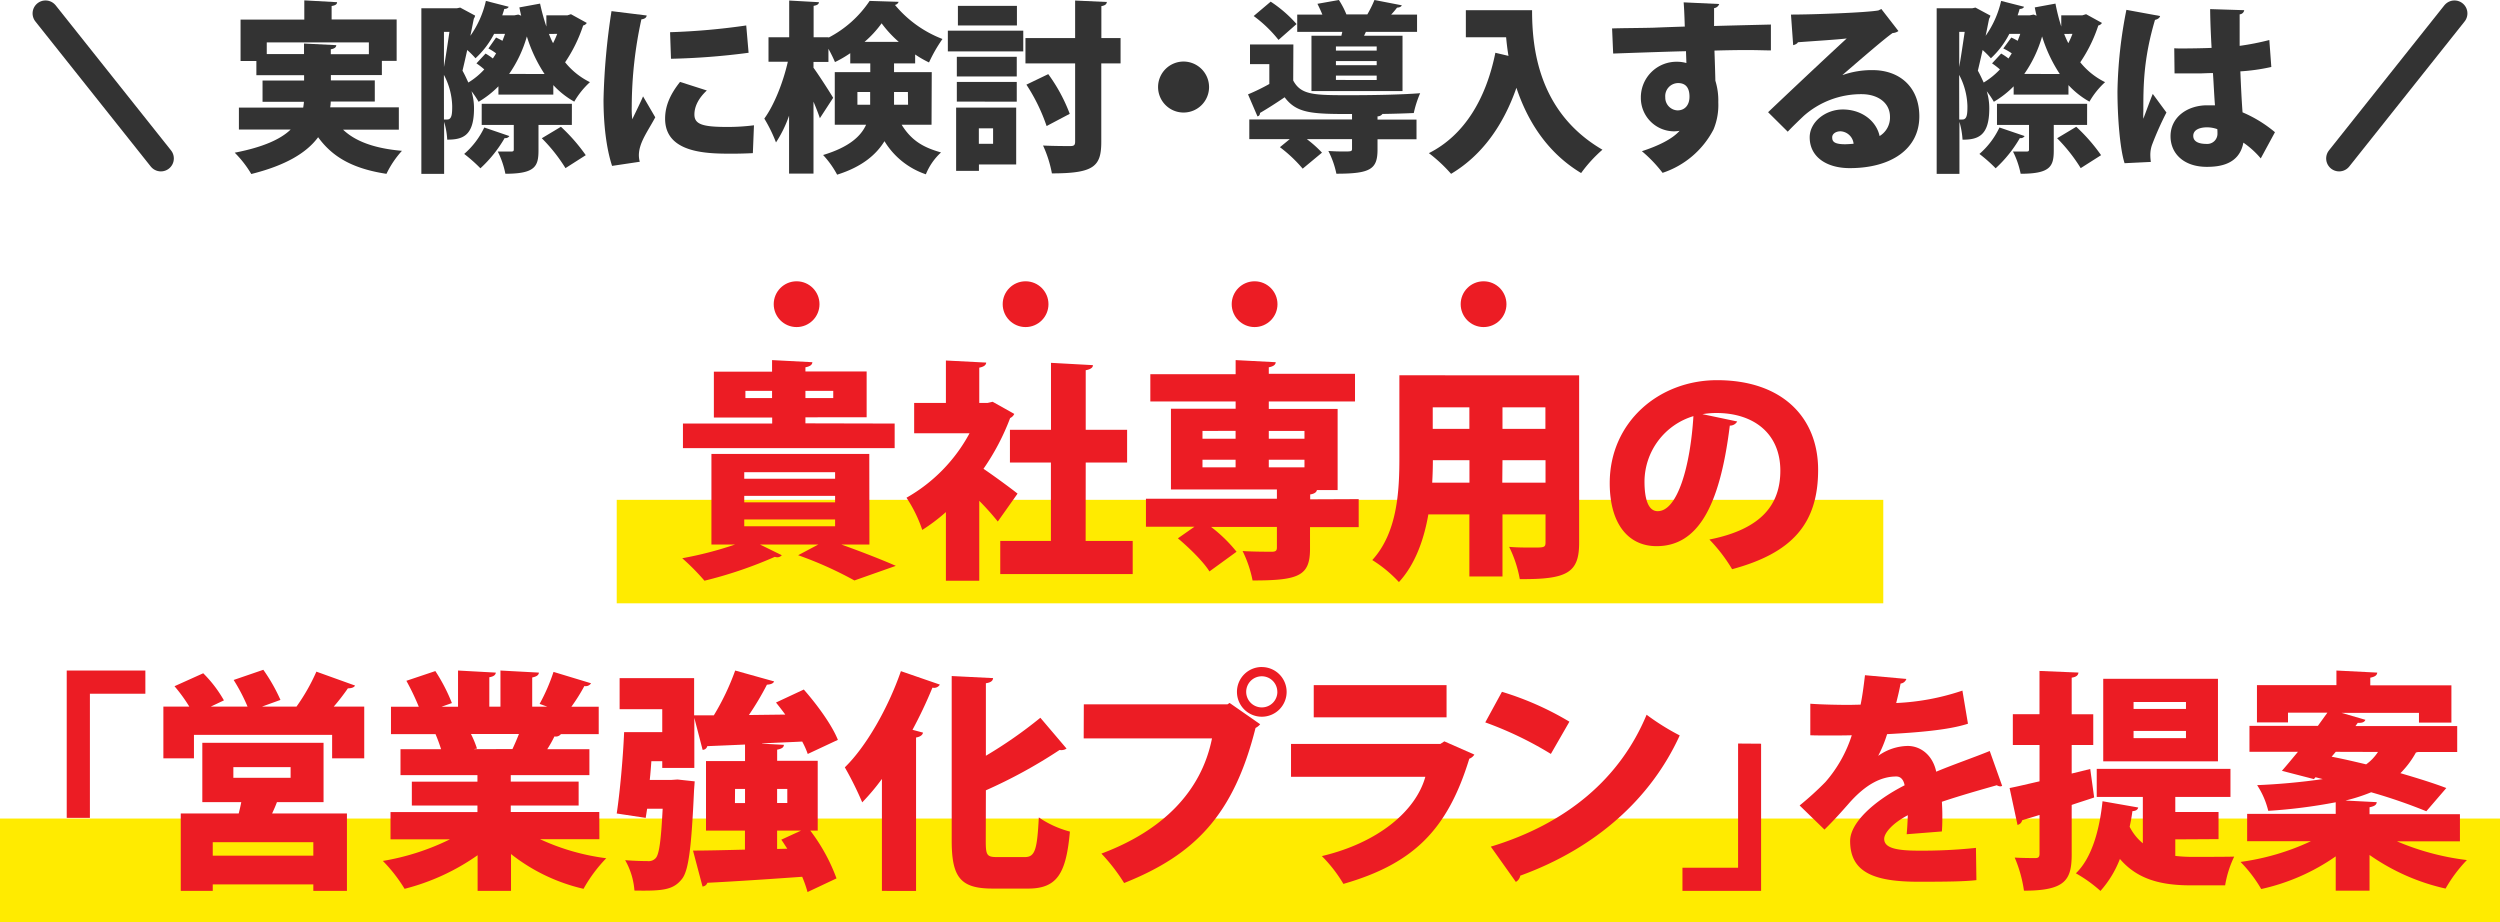 <svg xmlns="http://www.w3.org/2000/svg" viewBox="0 0 604 222.76"><defs><style>.cls-1{fill:#ffeb00;}.cls-2{fill:#ec1c24;}.cls-3{fill:#333;}.cls-4{fill:none;stroke:#333;stroke-linecap:round;stroke-linejoin:round;stroke-width:6.26px;}</style></defs><g id="レイヤー_2" data-name="レイヤー 2"><g id="レイヤー_1-2" data-name="レイヤー 1"><rect class="cls-1" x="149" y="120.76" width="306" height="25"/><rect class="cls-1" y="197.76" width="604" height="25"/><path class="cls-2" d="M210.05,131.56h-6.78c4.87,1.74,10,3.75,13.16,5.15l-10,3.53a90.3,90.3,0,0,0-13.6-6.1l4.87-2.58H183.62l5.26,2.58a1.42,1.42,0,0,1-1.12.5,2.2,2.2,0,0,1-.56-.11,102,102,0,0,1-17,5.77,55,55,0,0,0-5.37-5.43,88.86,88.86,0,0,0,12.76-3.31h-5.71V109.67h38.14Zm6.1-29.23v5.94H165v-5.94h21.56v-1.46H172.47V89.79h14.06V87l9.74.51c-.05.61-.5,1-1.68,1.23v1h14.79v11.08H194.59v1.46Zm-36.34,11.76v1.57h21.95v-1.57Zm0,5.71v1.57h21.95V119.8Zm0,5.71v1.63h21.95v-1.63Zm.28-29.34h6.44V94.43h-6.44Zm21.22-1.74h-6.72v1.74h6.72Z"/><path class="cls-2" d="M245.05,100a2,2,0,0,1-1,1,56.14,56.14,0,0,1-6.44,12.26c2.74,1.85,7,5,8.23,6L241.07,126a65.06,65.06,0,0,0-4.48-5V140.3h-8.06V123.72a44.31,44.31,0,0,1-5.71,4.31,32.94,32.94,0,0,0-3.81-7.78,39.23,39.23,0,0,0,15.23-15.57H220.86V97.35h7.67V87.1l9.74.5c-.05.62-.56,1-1.68,1.23v8.52h2l1.23-.28Zm17.24,30.69h11.37v8h-32v-8H253.9V111.74H244v-7.9h9.92V87.66l10.13.56c0,.61-.56,1-1.74,1.23v14.39h10v7.9h-10Z"/><path class="cls-2" d="M328.26,120.59v6.77H316.5v5.27c0,6.55-2.8,7.61-13.88,7.61a28.17,28.17,0,0,0-2.41-7.11c2.52.17,6.16.17,7.05.17s1.24-.23,1.24-1v-5H292.59a35.34,35.34,0,0,1,6.16,6l-6.55,4.76c-1.4-2.29-4.82-5.65-7.62-8l4-2.8H276.86v-6.77H308.5v-2.24H282.9V98.75h15.63V97H277.92v-6.6h20.61V87l9.69.51c-.06.61-.51,1-1.68,1.23v1.57h20.83V97H306.54v1.8h16.63v19.6h-5c-.11.5-.56.89-1.63,1.06v1.18Zm-37.74-16.47V106h8v-1.91Zm0,6.95v1.84h8v-1.84Zm24.64-6.95h-8.62V106h8.62Zm0,8.79v-1.84h-8.62v1.84Z"/><path class="cls-2" d="M381.52,90.68v40.43c0,7.23-2.8,8.91-14.34,8.8a29,29,0,0,0-2.57-7.79c1.85.17,4,.17,5.65.17,2.8,0,3.14,0,3.14-1.29v-6.72H363v15h-8v-15h-9.91c-1.06,6.11-3.19,12.1-7.11,16.35a31.46,31.46,0,0,0-6.44-5.32c6.1-6.66,6.55-16.74,6.55-24.64v-20Zm-35.34,20.5c0,1.68-.05,3.53-.16,5.43h9v-5.43ZM355,98.41h-8.85v5.21H355Zm18.37,5.21V98.41H363v5.21Zm-10.42,13H373.4v-5.43H363Z"/><path class="cls-2" d="M419.71,101.83a2,2,0,0,1-1.79,1c-2.46,20-7.95,29.12-17.7,29.12-6.77,0-11.31-5.32-11.31-15.23,0-14.73,11.87-24.87,25.93-24.87,15.74,0,24.42,9,24.42,21.67,0,13.11-6.39,20.11-20.78,24a38.68,38.68,0,0,0-5.49-7.17c12.71-2.52,17.14-8.56,17.14-16.63,0-9-6.44-13.94-15.46-13.94a21.86,21.86,0,0,0-3.36.28Zm-10.58-1.29a16.59,16.59,0,0,0-11.82,15.79c0,4.09.84,7.17,3.19,7.17C405.32,123.5,408.4,112.52,409.13,100.54Z"/><path class="cls-2" d="M16.12,197.6V162h19v5.6H21.72v30Z"/><path class="cls-2" d="M85.78,165.63c-.22.44-.84.67-1.73.67a50.84,50.84,0,0,1-3.42,4.42H88v12.49H80.24v-5.66H46.86v5.66H39.47V170.72h6.27a38.66,38.66,0,0,0-3.58-4.93l6.94-3.13a30.12,30.12,0,0,1,5,6.55l-3.19,1.51h8.9a44.14,44.14,0,0,0-3.36-6.44l7.17-2.46a42.11,42.11,0,0,1,4.14,7.28l-4.48,1.62h8.35a47.25,47.25,0,0,0,4.81-8.45Zm-7.61,28.16H66.91c-.33.9-.73,1.8-1.17,2.75H83.82v18.7H75.7v-1.57H51.4v1.57H43.67v-18.7h14c.23-.9.45-1.85.62-2.75H48.88V179.46H78.17ZM75.7,206.73v-3.25H51.4v3.25ZM56.38,185.34v2.57H70.21v-2.57Z"/><path class="cls-2" d="M144.81,202.75H130.47a54.34,54.34,0,0,0,16,4.6,35.38,35.38,0,0,0-5.49,7.39,44.34,44.34,0,0,1-17.52-8.4v8.9h-8.07v-8.62a53.58,53.58,0,0,1-17.64,8.12A36.92,36.92,0,0,0,92.5,208a58.27,58.27,0,0,0,16.19-5.21H94.35v-6.6h21v-1.57H99.5v-5.77h15.85v-1.57H96.76V181h9.8a37.08,37.08,0,0,0-1.34-3.64H94.46v-6.61h6.72a58.06,58.06,0,0,0-3-6.27l7-2.35a42.52,42.52,0,0,1,4,7.73l-2.52.89h4V162l9.13.5c-.06.56-.51.95-1.57,1.12v7.11h2.69V162l9.29.5c-.05.62-.56.95-1.62,1.18v7.05h3.64l-1.85-.67a45.09,45.09,0,0,0,3.36-7.73l9.07,2.75a1.57,1.57,0,0,1-1.62.67,42.58,42.58,0,0,1-3.14,5h6.61v6.61h-9.13a1.58,1.58,0,0,1-1.57.56,28.33,28.33,0,0,1-1.73,3.08H142.4v6.27h-19v1.57h16.4v5.77h-16.4v1.57h21.39Zm-21-21.78c.5-1.06,1.06-2.35,1.57-3.64h-11.6a23.38,23.38,0,0,1,1.46,3.53l-.67.11V181Z"/><path class="cls-2" d="M197.56,200.68h-1.79a44,44,0,0,1,6.33,11.54l-7,3.3a29.52,29.52,0,0,0-1.29-3.69c-8.57.61-17.14,1.17-22.91,1.45a1.32,1.32,0,0,1-1.17.9l-2.3-8.68c3.36,0,7.73-.11,12.55-.23v-4.59h-9.41v-16.8H180v-4c-3.42.16-6.56.28-9.13.39a1.13,1.13,0,0,1-1.12.89l-2-7.72v12.09H160v-1.62h-2.63c-.11,1.51-.22,3-.39,4.53h5.1l1.62-.11,4.14.45-.16,2.18c-.62,13.67-1.29,19.38-2.92,21.4-2.12,2.68-4.64,2.91-11.48,2.8a17.36,17.36,0,0,0-2.24-7.34c2.19.17,4.31.22,5.38.22a2.3,2.3,0,0,0,2-.72c.84-.9,1.29-4.26,1.68-11.93h-3.75L156,197.6l-7-1.06c.78-5.21,1.51-13.22,1.79-19.66H160v-5.54h-10.3v-7.51h18v9h4.76A59.57,59.57,0,0,0,177.62,162l9.41,2.63c-.22.51-.84.73-1.74.79a68,68,0,0,1-4.36,7.33l8.79-.11c-.73-1-1.51-2-2.24-2.91l6.72-3.14c3.19,3.64,6.78,8.52,8.23,12.16l-7.28,3.41a19.48,19.48,0,0,0-1.34-3c-3.25.17-6.56.28-9.69.45v.06l5.26.28c0,.61-.5.95-1.62,1.17v2.69h9.8Zm-20-6.66H180V190.6h-2.41Zm12.65-3.42h-2.46V194h2.46Zm-2.46,14.51,2.46-.06c-.5-.73-.95-1.51-1.45-2.18l4.76-2.19h-5.77Z"/><path class="cls-2" d="M213.07,215.24V188.19a52.23,52.23,0,0,1-4.76,5.66,80.1,80.1,0,0,0-4.2-8.46c5.15-5,10.47-14.33,13.55-23.24l9.41,3.25a1.6,1.6,0,0,1-1.79.73,109.44,109.44,0,0,1-4.82,10.19L223,177c-.11.56-.61,1-1.68,1.18v37.07Zm25.09-12.09c0,3.52.28,3.92,2.8,3.92h6.61c2.52,0,3-1.8,3.41-9.58a24.15,24.15,0,0,0,7.51,3.42c-.9,10-3,13.77-10.08,13.77h-8.57c-7.73,0-9.91-2.63-9.91-11.59V163.33l10,.5c-.06.68-.57,1.07-1.74,1.24v17.52a106.93,106.93,0,0,0,13.16-9.18l6.33,7.45a2.28,2.28,0,0,1-1.68.33,121.7,121.7,0,0,1-17.81,9.75Z"/><path class="cls-2" d="M261.85,170.16h34.72l.5-.33,7.39,5.15a3.59,3.59,0,0,1-1.12.89c-5.26,20.95-14.61,30.64-31.75,37.47a44.1,44.1,0,0,0-5.49-7.11c14.68-5.49,24.14-14.9,26.72-27.84h-31Zm43-9a6,6,0,1,1-6,6A6,6,0,0,1,304.86,161.15Zm3.75,6a3.76,3.76,0,1,0-3.75,3.75A3.75,3.75,0,0,0,308.61,167.14Z"/><path class="cls-2" d="M356.21,182.31a2.48,2.48,0,0,1-1.23,1c-5.27,17.19-13.5,25.37-30.41,30.24a34,34,0,0,0-5.21-6.72c13.5-3.19,22.68-10.81,25-19.15H311.91v-7.95H348l.95-.62Zm-6.72-9H317.4v-7.78h32.09Z"/><path class="cls-2" d="M362.87,167.14a72.73,72.73,0,0,1,16.3,7.22l-4.48,7.79a86.05,86.05,0,0,0-15.85-7.62Zm-2.69,37.41c18.43-5.6,31.25-16.52,37.64-31.87a56.87,56.87,0,0,0,8,5c-6.94,15.23-20.21,27.22-38.52,33.88a2.16,2.16,0,0,1-1.07,1.51Z"/><path class="cls-2" d="M425.48,179.68v35.56h-19v-5.6h13.44v-30Z"/><path class="cls-2" d="M483.72,189.87a1.26,1.26,0,0,1-.45.12,1.75,1.75,0,0,1-.84-.28c-4.14,1.17-9.4,2.68-13.27,4,.06,1.06.11,2.18.11,3.36s0,2.41-.11,3.81l-8.51.67c.17-1.74.22-3.25.28-4.59-3.47,1.79-5.71,4.2-5.71,5.71,0,2.13,2.69,2.85,8.34,2.85a125,125,0,0,0,13.83-.67l.11,7.79c-2.74.33-7.39.39-14,.39-10.8,0-16.51-2.3-16.51-9.86,0-4.25,5.48-9.52,13.16-13.44-.12-.73-.57-2.13-2-2.13-3.53,0-7.34,1.74-11.65,6.72-1.29,1.46-3.25,3.7-5.71,6.11l-6-5.83a74.19,74.19,0,0,0,6.22-5.65,31.84,31.84,0,0,0,6.38-11.31c-2,.05-3,.05-5.71.05-1.51,0-3.08,0-4.31-.05v-7.62c3,.22,7,.28,9.58.28l2.57-.06c.45-2.18.73-4.36,1.06-7.11l10,.9a1.67,1.67,0,0,1-1.4,1.12c-.28,1.57-.67,3.13-1.06,4.7a57.69,57.69,0,0,0,16-3l1.34,8c-4.65,1.51-12,2.12-19.54,2.52a30.4,30.4,0,0,1-2.13,5.2h.05a12.6,12.6,0,0,1,7.06-2.35c3,0,6,2.07,6.89,6.22,4.14-1.74,9.07-3.42,12.93-5Z"/><path class="cls-2" d="M505,185.79l.95,6.88c-1.79.62-3.64,1.18-5.43,1.8v11.87c0,6.21-1.45,8.85-11.53,8.85a31.44,31.44,0,0,0-2.24-8c2,.12,4.25.12,5,.12s1-.28,1-1.07v-9.35c-1.57.5-3,.9-4.2,1.29a1.45,1.45,0,0,1-1.12,1.12l-1.91-8.91c2-.39,4.48-1,7.23-1.62V180H486.3v-7.45h6.44V162.1l9.41.39c-.06.62-.45,1.06-1.63,1.23v8.85h5.21V180h-5.21v6.89Zm20.55,17v4a36.38,36.38,0,0,0,4.37.23c1.85,0,7.45,0,9.86-.06a25.58,25.58,0,0,0-2.19,6.94h-8.28c-7.12,0-12.88-1.4-17.14-6.38a25.14,25.14,0,0,1-4.7,7.73,33.52,33.52,0,0,0-5.94-4.26c3.81-3.64,5.71-10.36,6.44-17.41l8.62,1.51c-.11.56-.61.84-1.4.89-.16,1.24-.39,2.52-.67,3.76a12.32,12.32,0,0,0,3.19,4v-11.2H506.57v-6.78h32.31v6.78H525.55v3.64H536v6.55ZM535.86,164v19.94H508.14V164Zm-7.73,7.28V169.6H515.47v1.68Zm0,7.06V176.6H515.47v1.74Z"/><path class="cls-2" d="M594.32,203.26H579.09A62,62,0,0,0,596,207.79a34.29,34.29,0,0,0-5.15,6.89,51.43,51.43,0,0,1-18.37-8.12v8.63h-8.17V206.9a50.32,50.32,0,0,1-18,7.89,32.68,32.68,0,0,0-5-6.55,58.53,58.53,0,0,0,17-5h-15.4v-6.61h21.4v-2.8a128.85,128.85,0,0,1-16.3,2.07,19.69,19.69,0,0,0-2.69-6.21,156.82,156.82,0,0,0,15.85-1.46l-1.74-.45-.39.45-7.73-2c1.18-1.34,2.47-2.91,3.87-4.59H543.47v-6.27H560l2.3-3.19h-9.52v2.35h-7.5v-9h19.2V162l9.86.5c-.06.67-.56,1-1.68,1.23v1.85h19.6v9h-7.84v-2.35h-18.7l5.76,1.68c-.22.56-.78.78-1.85.73l-.55.78h24.58v6.27h-9.52a3,3,0,0,1-.45.11,22,22,0,0,1-3.75,5c4.26,1.24,8.18,2.47,11.09,3.59L586.2,196a129.51,129.51,0,0,0-13.33-4.59,41.57,41.57,0,0,1-6.21,2l7.56.39c-.06.67-.56,1-1.74,1.23v1.68h21.84Zm-30-21.62-1,1.18c2.63.5,5.49,1.17,8.34,1.85a11.17,11.17,0,0,0,2.86-3Z"/><path class="cls-3" d="M96.36,31.33H82.89c3,2.86,7.66,4.54,14.22,5.11A22.87,22.87,0,0,0,93.37,42c-8.06-1.24-13-4-16.51-8.85-2.73,3.7-7.7,6.78-16.15,8.89a25.75,25.75,0,0,0-4-5.15c7-1.36,11.14-3.3,13.51-5.59H57.72V26H73.25a13.4,13.4,0,0,0,.18-1.4h-10V19.45H73.47V18.17H61.94V14.74H58.12v-10h15.4V.09l7.92.44c0,.48-.4.79-1.32.92V4.71H95.83v10H92.26v3.43H79.94v1.28H90.55v5.11H79.9a7.37,7.37,0,0,1-.13,1.4H96.36ZM64.45,13.07h9V10.52l7.79.39c0,.49-.39.84-1.32,1v1.19h9.2V10.25H64.45Z"/><path class="cls-3" d="M137.94,3.43l3.83,2.11a1.38,1.38,0,0,1-.88.62,35.64,35.64,0,0,1-4.36,8.89,17.72,17.72,0,0,0,6,4.8,19.61,19.61,0,0,0-3.79,4.71,20.68,20.68,0,0,1-5.06-4v2.29H120.42v-2a23,23,0,0,1-4.79,3.74,21.2,21.2,0,0,0-1.72-2.55h0a14.1,14.1,0,0,1,.61,4.18c0,6.64-2.77,7.52-6.47,7.52a18.49,18.49,0,0,0-.75-4.31V42h-5.5V2h8.58l.8-.17,3.61,1.94a2,2,0,0,1-.31.74c-.27,1.28-.53,2.69-.84,4.14A23.55,23.55,0,0,0,117.39.22l5.5,1.41c-.09.31-.49.53-1.06.53-.13.52-.31,1-.48,1.54h2.94l.93-.18.7.27c-.17-.67-.3-1.33-.44-2l5-.92A51.45,51.45,0,0,0,132,6.42V3.7h5.11ZM107.26,16.19c.45-2.55.93-5.8,1.32-8.49h-1.32Zm0,12.68a5.63,5.63,0,0,0,.8,0c1.14,0,1.19-1.49,1.19-3.25a16.9,16.9,0,0,0-2-7.53Zm12.59-19.8c.48.22,1,.48,1.54.79.22-.57.44-1.1.62-1.67h-2.64a21.35,21.35,0,0,1-4.49,5.89,21.68,21.68,0,0,0-2-2c-.39,1.81-.79,3.52-1.14,5,.57,1,1,2,1.41,2.86A17.72,17.72,0,0,0,117,16.77a17.46,17.46,0,0,0-1.89-1.46l2.2-2.37a14,14,0,0,1,1.76,1.19c.27-.4.53-.8.79-1.24A14.29,14.29,0,0,0,118,11.71Zm3.21,23.8a1.11,1.11,0,0,1-1.14.49,31,31,0,0,1-5.85,7.3,37.48,37.48,0,0,0-3.92-3.47A19.43,19.43,0,0,0,117,30.8Zm15.1-2.68H130.1v6.12c0,3.87-.79,5.67-8,5.67a20.81,20.81,0,0,0-1.84-5.37c1.23,0,2.77,0,3.25,0s.62-.09.62-.53V30.19h-7.75V25.08h21.79Zm-6.6-12.32a35.37,35.37,0,0,1-4.27-9.07A30.35,30.35,0,0,1,123,17.87Zm5.06,22.75a39.73,39.73,0,0,0-5.72-7.22l4.62-2.77a42.58,42.58,0,0,1,6,6.86Zm-4-32.43c.31.79.62,1.54,1,2.24a22.26,22.26,0,0,0,1-2.24Z"/><path class="cls-3" d="M156.24,3.74c-.05.48-.44.84-1.28.93a99.27,99.27,0,0,0-2.33,21.07,21.34,21.34,0,0,0,.13,3.08c.4-.88,2.07-4.22,2.6-5.54l2.95,5.06c-1.28,2.42-2.95,4.8-3.61,7a7.56,7.56,0,0,0-.35,2.11,6.28,6.28,0,0,0,.22,1.63l-6.69,1c-1.41-4.27-2.07-10.13-2.07-16a161.09,161.09,0,0,1,1.93-21.39ZM181.89,37c-1.62.08-3.34.13-5,.13-5.77,0-16.2,0-16.2-8.45,0-3.26,1.37-6.07,3.61-8.89l6.47,2.07c-1.89,1.76-3,3.74-3,5.81,0,2.37,2,3,7.88,3a49.58,49.58,0,0,0,6.51-.4Zm-20-29.22a162.14,162.14,0,0,0,18.4-1.63l.57,6.6a169.23,169.23,0,0,1-18.75,1.45Z"/><path class="cls-3" d="M225.06,30.14h-7.22c2.55,4.14,5.68,5.59,9.51,6.69a14.6,14.6,0,0,0-3.66,5.28,18.65,18.65,0,0,1-10-8c-2,3.25-5.41,6.2-11.44,8.09a22.39,22.39,0,0,0-3.39-4.75c6.25-1.89,9.11-4.49,10.39-7.31h-7.57V17.43h8.58V15.31h-4.84V12.85A27.63,27.63,0,0,1,201.73,15a33.55,33.55,0,0,0-1.58-3.21v3.17h-3.61v1.41c1.15,1.54,4.14,6.2,4.75,7.26l-3.21,4.93c-.35-1.1-.92-2.51-1.54-4V41.94h-5.9v-14a29.11,29.11,0,0,1-3.16,6.47,36.14,36.14,0,0,0-2.82-5.76c2.46-3.39,4.58-8.89,5.68-13.73h-4.67V9h5V.13l7.18.4c0,.44-.4.75-1.28.88V9h3.61v.09A26.77,26.77,0,0,0,210.1.22l7,.22a1.12,1.12,0,0,1-.88.75,27.91,27.91,0,0,0,11.48,8.23,35.82,35.82,0,0,0-3.25,5.67,25,25,0,0,1-3.35-1.93v2.15H216v2.12h9.11ZM207.15,25.3h3.08V22.22h-3.08Zm10-15.18A27.37,27.37,0,0,1,213,5.63a25.55,25.55,0,0,1-4.13,4.49Zm2.2,12.1H216V25.3h3.39Z"/><path class="cls-3" d="M229,12.41v-5h18.22v5ZM245.51,26V39.74h-9v1.54H231V26Zm-14.34-7.53V13.73h14.48v4.75Zm0,6.08V19.8h14.48v4.76ZM245.69,1.41V6.16H231.43V1.41ZM239.93,31h-3.44v3.74h3.44ZM270.73,9.2v6.11h-4.66V34.24c0,5.94-1.72,7.65-11.93,7.65A28.45,28.45,0,0,0,252,35.16c2.73.13,5.59.13,6.56.13s1.19-.26,1.19-1.1V15.31h-12V9.2h12V.13l7.66.35c-.05.49-.36.84-1.32,1V9.2Zm-17.47,8.71a40.46,40.46,0,0,1,5.19,9.59l-5.59,2.95a44.2,44.2,0,0,0-4.88-10Z"/><path class="cls-3" d="M292.11,21A6.16,6.16,0,1,1,286,14.87,6.18,6.18,0,0,1,292.11,21Z"/><path class="cls-3" d="M312.44,19.45C314.33,23,317.54,23,326.21,23c5.63,0,12.5-.13,16.9-.48a25.12,25.12,0,0,0-1.54,4.79c-2.07.09-4.75.18-7.57.22a1.47,1.47,0,0,1-1.19.58v.79h9.42v4.75h-9.42v2.47c0,4.75-1.67,5.85-9.94,5.85a21.35,21.35,0,0,0-1.94-5.5c1.1.09,2.51.13,3.57.13,1.93,0,2.15,0,2.15-.66V33.62H315.74a28.12,28.12,0,0,1,3.65,3.26l-4.66,3.87a33.52,33.52,0,0,0-5.5-5.19l2.37-1.94h-9.77V28.87h24.82V27.55c-9.55,0-13.33-.09-16.28-4.05-2.07,1.41-4.14,2.73-5.94,3.78-.05.49-.18.71-.62.84l-2.29-5.32a48.38,48.38,0,0,0,5.15-2.51v-4.8H302V10.74h10.48ZM307,.4a30.91,30.91,0,0,1,6.25,5.41l-4.36,3.83a31.26,31.26,0,0,0-6-5.77Zm17.08,8.23.22-.93H313.41V3.52h6.07c-.35-.88-.79-1.8-1.19-2.6L323.48,0a20.52,20.52,0,0,1,1.81,3.48h5.06A29,29,0,0,0,332.07,0l6.6,1.28c-.14.35-.49.52-1.15.57a19.6,19.6,0,0,1-1.41,1.67h6.25V7.7H330l-.44.93h9.29V22h-22V8.63Zm8.53,3.6v-1h-9.85v1Zm0,3.52v-1h-9.85v1Zm0,3.57V18.26h-9.85v1.06Z"/><path class="cls-3" d="M354.15,2.46h16c0,8.67,1.27,24.56,17,33.71A33.45,33.45,0,0,0,382,41.81c-8.41-5.06-13.07-12.9-15.63-20.6C363.17,30.36,358,37.58,350.58,42a36.43,36.43,0,0,0-5.36-5c8.58-4.32,13.81-13.12,16.06-24.25l3.17.75c-.27-1.59-.44-3.08-.57-4.49h-9.73Z"/><path class="cls-3" d="M389.48,6.87c2.64-.09,6.6-.09,10.08-.18,2-.09,4.75-.18,7.48-.27,0,0-.09-3.69-.27-5.85l8.59.4a1.52,1.52,0,0,1-1.24,1c0,.62,0,3.61,0,4.31,5.94-.17,11.75-.3,13.73-.35v6.25c-1.4,0-3.43-.09-5.76-.09s-5.06.05-7.88.13c.05,1.19.22,6.6.22,7.27a16.23,16.23,0,0,1,.71,5.23A15.37,15.37,0,0,1,414,31.25a21.45,21.45,0,0,1-12.32,10.51,32.58,32.58,0,0,0-5-5.23c3.83-1.24,7.35-2.91,9.11-4.93a8.21,8.21,0,0,1-1.36.13,8.06,8.06,0,0,1-8-8.14,8.61,8.61,0,0,1,8.75-8.67,8.18,8.18,0,0,1,2.25.31c0-.4-.09-2.42-.09-2.86-3.92.08-16.33.52-17.6.57Zm18.7,16.5c0-1.85-.66-3.3-2.77-3.3a3.15,3.15,0,0,0-3.08,3.43,3.09,3.09,0,0,0,2.95,3.17C407.13,26.67,408.18,25.3,408.18,23.37Z"/><path class="cls-3" d="M445.19,18.13a21.17,21.17,0,0,1,7.22-1.19c6.55,0,11.3,4.1,11.3,11.18,0,7.88-6.82,12.5-16.81,12.5-5.63,0-9.68-2.73-9.68-7.44,0-3.7,3.79-6.73,8-6.73,4.53,0,8.1,2.73,8.89,6.42a5.22,5.22,0,0,0,2.51-4.66c0-3.35-2.9-5.46-6.87-5.46a20.94,20.94,0,0,0-14,5.28c-.92.88-2.73,2.6-3.83,3.79l-4.75-4.71c2.73-2.6,13.11-12.41,19-17.82-1.94.26-9,.7-11.8.92-.13.35-.75.62-1.14.7l-.53-7.39c5.46,0,18.35-.48,21.12-1l.71-.35,4.13,5.33a2.65,2.65,0,0,1-1.4.48c-1.9,1.28-8.32,6.86-12.06,10.08Zm.57,16.72c.48,0,1.76-.08,2.07-.13a3.36,3.36,0,0,0-3.17-3c-1.06,0-2,.57-2,1.45S442.94,34.85,445.76,34.85Z"/><path class="cls-3" d="M504,3.43l3.83,2.11a1.35,1.35,0,0,1-.88.62,35.3,35.3,0,0,1-4.36,8.89,17.72,17.72,0,0,0,6,4.8,19.34,19.34,0,0,0-3.78,4.71,20.55,20.55,0,0,1-5.07-4v2.29H486.5v-2a23,23,0,0,1-4.79,3.74A20.08,20.08,0,0,0,480,22.05h0a14.1,14.1,0,0,1,.61,4.18c0,6.64-2.77,7.52-6.46,7.52a19.6,19.6,0,0,0-.75-4.31V42h-5.5V2h8.58l.79-.17,3.61,1.94a2,2,0,0,1-.31.74c-.26,1.28-.53,2.69-.84,4.14A23.55,23.55,0,0,0,483.47.22L489,1.63c-.09.31-.48.53-1.06.53-.13.52-.3,1-.48,1.54h2.95l.92-.18.71.27c-.18-.67-.31-1.33-.44-2l5-.92A49.2,49.2,0,0,0,498,6.42V3.7h5.1ZM473.35,16.19c.44-2.55.92-5.8,1.32-8.49h-1.32Zm0,12.68a5.57,5.57,0,0,0,.79,0c1.14,0,1.19-1.49,1.19-3.25a17,17,0,0,0-2-7.53Zm12.58-19.8a15,15,0,0,1,1.54.79c.22-.57.44-1.1.62-1.67h-2.64A21.16,21.16,0,0,1,481,14.08a22.7,22.7,0,0,0-2-2c-.4,1.81-.8,3.52-1.15,5,.57,1,1,2,1.41,2.86a18,18,0,0,0,3.92-3.17,18.57,18.57,0,0,0-1.9-1.46l2.2-2.37a14.07,14.07,0,0,1,1.77,1.19c.26-.4.52-.8.79-1.24A14.38,14.38,0,0,0,484,11.71Zm3.22,23.8a1.11,1.11,0,0,1-1.15.49,31,31,0,0,1-5.85,7.3,36.49,36.49,0,0,0-3.92-3.47,19.29,19.29,0,0,0,4.84-6.39Zm15.09-2.68h-8.05v6.12c0,3.87-.8,5.67-8,5.67a21.21,21.21,0,0,0-1.85-5.37c1.23,0,2.77,0,3.26,0s.61-.09.61-.53V30.19h-7.74V25.08h21.78Zm-6.6-12.32a35.37,35.37,0,0,1-4.27-9.07,30.33,30.33,0,0,1-4.31,9.07Zm5.06,22.75A39.73,39.73,0,0,0,497,33.4l4.62-2.77a42.1,42.1,0,0,1,6,6.86Zm-4-32.43a24.32,24.32,0,0,0,1,2.24,18.47,18.47,0,0,0,1-2.24Z"/><path class="cls-3" d="M513.3,39.43c-1.14-3.52-1.72-11.31-1.72-17.43a108.71,108.71,0,0,1,2.16-19.62l8.14,1.49c-.09.49-.7.84-1.23.93-2.82,9.5-2.82,16.06-2.82,22.13a16.78,16.78,0,0,0,0,1.76c.48-1.23,1.67-4.57,2.28-6l3.3,4.49A76.52,76.52,0,0,0,520,34.81a7.21,7.21,0,0,0-.48,2.64,11.71,11.71,0,0,0,.13,1.67Zm12-27.77c.61.05,1.23.05,1.85.05,1.63,0,5.19-.05,7.17-.14-.18-3.25-.31-6.11-.35-9.37l8.23.26a1.17,1.17,0,0,1-1.1,1v7.62a63.25,63.25,0,0,0,7.17-1.41l.48,6.51a46.44,46.44,0,0,1-7.48,1.06c.14,3.52.31,7,.53,9.9a31.11,31.11,0,0,1,7.83,4.8l-3.43,6.33A21.19,21.19,0,0,0,542,34.46c-1,5.37-5.9,5.85-8.84,5.85-5.55,0-8.76-3.21-8.76-7.39,0-4.71,4.18-7.48,8.84-7.48.62,0,1.24,0,1.9,0-.18-2.11-.31-5.1-.49-7.79-1.23,0-2.59.09-3.43.09h-5.85ZM535.7,31.2a7.47,7.47,0,0,0-2.42-.44c-1.89,0-3.39.62-3.39,2.07s1.45,1.94,3.21,1.94a2.46,2.46,0,0,0,2.64-2.51C535.74,32,535.74,31.6,535.7,31.2Z"/><line class="cls-4" x1="11" y1="3.24" x2="38.87" y2="38.28"/><line class="cls-4" x1="593" y1="3.24" x2="565.13" y2="38.28"/><circle class="cls-2" cx="192.46" cy="73.49" r="5.53"/><circle class="cls-2" cx="247.78" cy="73.49" r="5.53"/><circle class="cls-2" cx="303.11" cy="73.49" r="5.53"/><circle class="cls-2" cx="358.43" cy="73.49" r="5.53"/></g></g></svg>